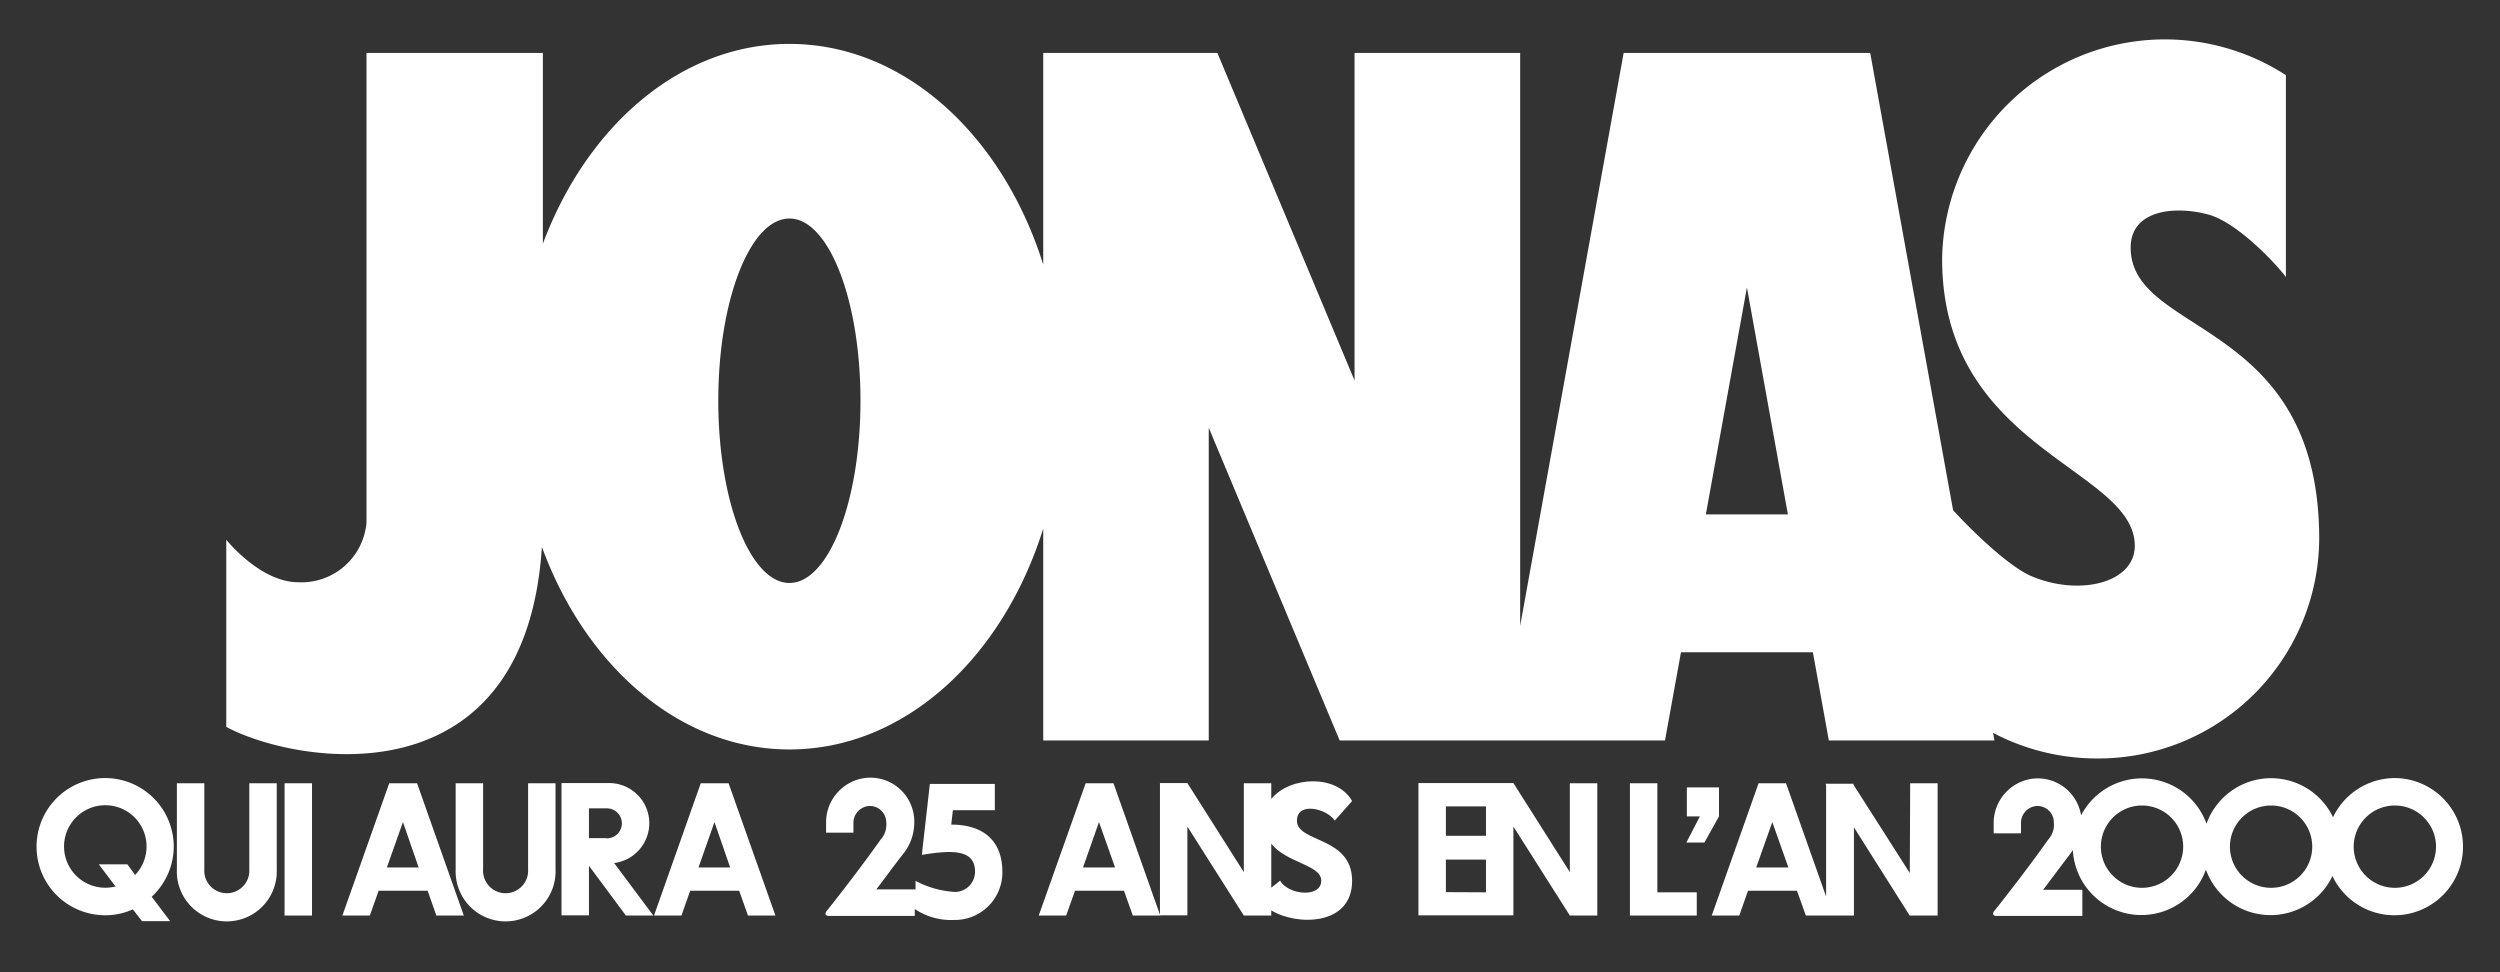 <svg id="Layer_1" data-name="Layer 1" xmlns="http://www.w3.org/2000/svg" viewBox="0 0 255.12 99.21"><rect x="0" y="0" width="255.12" height="99.21" fill="#333333" stroke="none"/><defs><style>.cls-1{fill:#fff;}</style></defs><title>Artboard 1</title><path class="cls-1" d="M217.43,25.26c0-3.79,4.4-4.31,7.91-3.37,3.32.89,7.75,6,7.93,6.4V7.67a22.73,22.73,0,0,0-35.08,18.76c0,19.49,19.66,21.34,19.66,29.27,0,3.79-5.65,5.17-10.54,3.1-2.36-1-6.17-4.73-8-6.73L190.85,5.4H165.69L155.13,63.87V5.4h-16.9V38.83l-14-33.43H106.46V27C102.32,13.81,92.29,4.48,80.56,4.48c-11.08,0-20.65,8.33-25.16,20.39V5.4h-18V52.81c0,.1,0,.2,0,.3a.57.57,0,0,1,0,.13v.1a6.67,6.67,0,0,1-6.94,6.08c-3.91,0-7.37-4.34-7.37-4.34v19.1C30.24,78,53.6,82,55.3,55.81,59.76,68,69.39,76.48,80.56,76.48c11.73,0,21.76-9.32,25.9-22.54V75.56h16.89V43.65l13.36,31.91h33.2l1.63-9H185l1.63,9h16.9l-.14-.77A22.81,22.81,0,0,0,214,77.4,22.55,22.55,0,0,0,236.67,55C236.67,32.42,217.43,34.33,217.43,25.26ZM80.56,59.49c-4,0-7.26-8.33-7.26-18.6S76.55,22.3,80.56,22.3s7.25,8.32,7.25,18.59S84.57,59.49,80.56,59.49Zm93.52-7,4.19-23.16,4.18,23.16Z"/><rect class="cls-1" x="29.04" y="79.93" width="2.8" height="13.5"/><path class="cls-1" d="M160.2,89l-5.76-9.09h-9.69v13.5h9.69V84.35l5.76,9.08H163V79.93h-2.8Zm-12.65-6.71h4.09v3h-4.09Zm0,8.75V87.72h4.09v3.34Z"/><polygon class="cls-1" points="169.13 79.93 166.33 79.93 166.33 91.06 166.33 93.43 169.13 93.43 173.15 93.43 173.15 91.06 169.13 91.06 169.13 79.93"/><path class="cls-1" d="M194.89,89.09l-5.74-9v-.11h-2.87l.07.11V91.49l-4.09-11.56h-2.8l-4.78,13.5h2.81l.89-2.53h5l.9,2.53h4.91v-9l5.69,9h2.85V79.93h-2.8Zm-15.67-.57,1.64-4.63,1.64,4.63Z"/><path class="cls-1" d="M17.73,86.4a7,7,0,1,0-7,7,6.87,6.87,0,0,0,2.83-.6L14.49,94h2.87l-1.88-2.49A7,7,0,0,0,17.73,86.4ZM13,88.2H10.08l1.71,2.26a4.21,4.21,0,1,1,2-1.17Z"/><path class="cls-1" d="M244.39,79.4a7,7,0,0,0-6.31,4,7,7,0,0,0-12.91.66,7,7,0,0,0-12.8-.85,4.48,4.48,0,0,0-4.92-3.75,4.56,4.56,0,0,0-4,4.58v1a0,0,0,0,0,0,0h2.79a0,0,0,0,0,0,0V84a1.72,1.72,0,0,1,1.63-1.75,1.67,1.67,0,0,1,1.72,1.67,2.27,2.27,0,0,1-.6,1.79c-1.73,2.47-4.31,5.8-5.49,7.27-.21.27-.11.48.23.49h8.77V90.8h-4c.76-1,1.68-2.25,2.63-3.49a4.94,4.94,0,0,0,.4-.57,7,7,0,0,0,13.58,2,7,7,0,0,0,12.91.66,7,7,0,1,0,6.31-10Zm-25.8,11.2a4.2,4.2,0,1,1,4.2-4.2A4.21,4.21,0,0,1,218.59,90.6Zm13.17,0a4.2,4.2,0,1,1,4.2-4.2A4.2,4.2,0,0,1,231.76,90.6Zm12.63,0a4.2,4.2,0,1,1,4.2-4.2A4.2,4.2,0,0,1,244.39,90.6Z"/><path class="cls-1" d="M39.72,79.93l-4.78,13.5h2.8l.9-2.53h5l.89,2.53h2.8l-4.77-13.5Zm3,8.59H39.48l1.64-4.63Z"/><path class="cls-1" d="M71.51,79.93l-4.77,13.5h2.8l.89-2.53h5l.9,2.53h2.8l-4.78-13.5Zm3,8.59H71.28l1.63-4.63Z"/><path class="cls-1" d="M110.79,79.93,106,93.43h2.8l.9-2.53h5l.9,2.53h2.8l-4.77-13.5Zm3,8.59h-3.27l1.63-4.63Z"/><path class="cls-1" d="M25.44,81.45V88.7a2.3,2.3,0,1,1-4.59,0V79.93h-2.8V88.7a5.1,5.1,0,1,0,10.19,0V79.93h-2.8Z"/><path class="cls-1" d="M53.89,81.45V88.7a2.3,2.3,0,1,1-4.59,0V79.93H46.5V88.7a5.1,5.1,0,1,0,10.19,0V79.93h-2.8Z"/><polygon class="cls-1" points="175.42 80.35 172.14 80.35 172.14 83.31 173.47 83.31 172.09 85.98 173.93 85.98 175.42 83.31 175.42 80.35"/><path class="cls-1" d="M66.26,84a4.1,4.1,0,0,0-4.09-4.09H57.3v13.5h2.8V88.35l3.77,5.08h2.8l-4-5.36A4.1,4.1,0,0,0,66.26,84Zm-4.48,1.53H60.1V82.49h1.83a1.53,1.53,0,0,1,0,3.06Z"/><path class="cls-1" d="M136.21,83.74l1.77-2c-1.56-2.75-6.35-2.54-8.25-.21V79.93h-2.8V89l-5.76-9.09h-2.8v13.5h2.8V84.35l5.76,9.08h2.8V92.9c2.58,1.59,8.25,1.6,8.25-3s-5.66-3.87-5.63-6.17C132.37,81.77,135.42,82.52,136.21,83.74Zm-1.38,6.13c0,1.79-3.35,1.47-4.2,0l-.9.72V86.1C131.33,88.1,134.83,88.24,134.83,89.87Z"/><path class="cls-1" d="M97.07,84.15l.17-1.47h4.28V80H94.89l-.82,7.24c3.21-.54,5.43-.52,5.43,1.71a2.06,2.06,0,0,1-2.07,2.07,9.79,9.79,0,0,1-4-1.13v.87h-4c.76-1,1.67-2.25,2.63-3.49a5.14,5.14,0,0,0,1.24-3.43,4.48,4.48,0,0,0-5-4.45,4.56,4.56,0,0,0-4,4.58v1a0,0,0,0,0,0,0h2.79a0,0,0,0,0,0,0V84a1.72,1.72,0,0,1,1.63-1.75,1.67,1.67,0,0,1,1.72,1.67,2.27,2.27,0,0,1-.6,1.79c-1.73,2.47-4.31,5.8-5.49,7.27-.21.27-.11.48.23.49h8.77v-.71a6.64,6.64,0,0,0,4,1.12A4.85,4.85,0,0,0,102.29,89C102.29,85.73,100.29,84.15,97.07,84.15Z"/></svg>